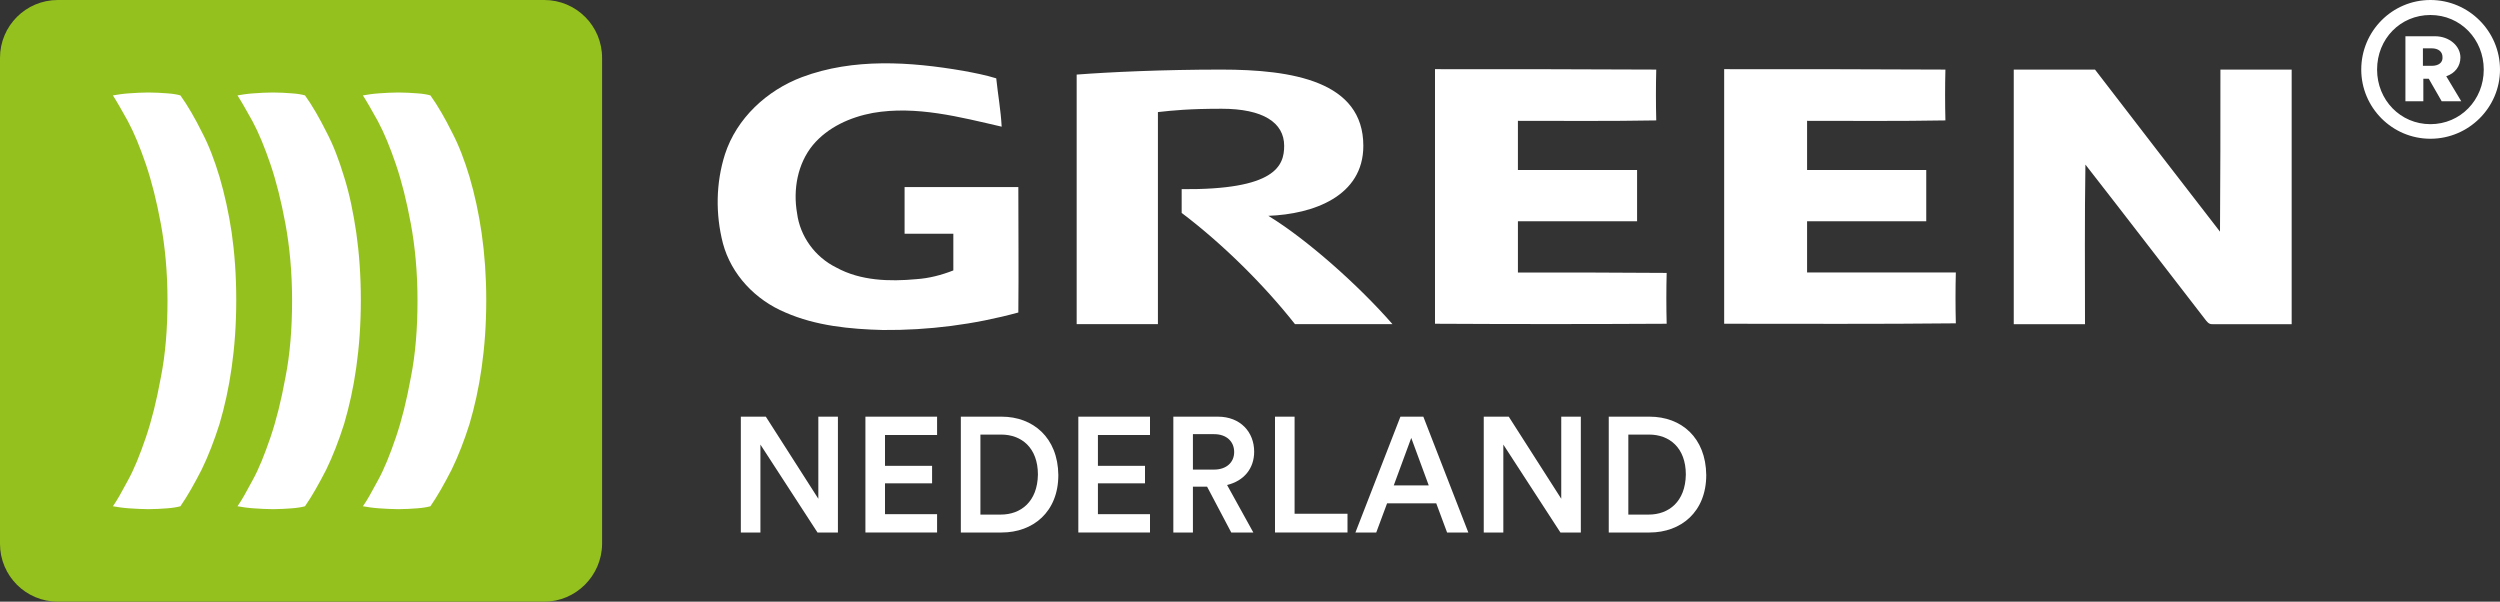 <?xml version="1.0" encoding="utf-8"?>
<!-- Generator: Adobe Illustrator 24.2.1, SVG Export Plug-In . SVG Version: 6.00 Build 0)  -->
<svg version="1.1" xmlns="http://www.w3.org/2000/svg" xmlns:xlink="http://www.w3.org/1999/xlink" x="0px" y="0px"
	 viewBox="0 0 600 144.4" style="enable-background:new 0 0 600 144.4;" xml:space="preserve">
<rect x="0" y="0" width="600" height="144.4" fill="#333333" stroke="none"/>
<style type="text/css">
	.st0{fill:#95C11F;}
	.st1{fill:#FFFFFF;}
</style>
<g id="background">
</g>
<g id="content">
	<g>
		<path class="st0" d="M130.6,144.4H13.9c-7.7,0-13.9-6.2-13.9-13.9V13.9C0,6.2,6.2,0,13.9,0h116.7c7.7,0,13.9,6.2,13.9,13.9v116.7
			C144.4,138.2,138.2,144.4,130.6,144.4z"/>
		<g>
			<path class="st1" d="M115.6,56c-0.7-4.9-1.7-9.4-2.9-13.5c-1.2-4-2.6-7.7-4.3-10.9c-1.6-3.2-3.3-6.2-5.1-8.7
				c-0.7-0.2-1.7-0.4-3.2-0.5c-1.4-0.1-2.9-0.2-4.5-0.2c-1.5,0-3.1,0.1-4.6,0.2c-1.5,0.1-2.8,0.3-3.9,0.5c0.9,1.4,2.1,3.5,3.6,6.2
				c1.5,2.8,2.9,6.2,4.3,10.3c1.4,4.1,2.6,8.9,3.6,14.3c1,5.4,1.6,11.6,1.6,18.4c0,6.8-0.5,13-1.6,18.5c-1,5.5-2.2,10.3-3.6,14.4
				c-1.4,4.1-2.8,7.6-4.3,10.3c-1.5,2.8-2.6,4.8-3.6,6.2c1.1,0.2,2.4,0.4,3.9,0.5c1.5,0.1,3.1,0.2,4.6,0.2c1.6,0,3.1-0.1,4.5-0.2
				c1.4-0.1,2.5-0.3,3.2-0.5c1.8-2.6,3.4-5.5,5.1-8.8c1.6-3.3,3-6.9,4.3-11c1.2-4.1,2.2-8.5,2.9-13.5c0.7-4.9,1.1-10.3,1.1-16.2
				C116.7,66.3,116.3,60.9,115.6,56z"/>
			<path class="st1" d="M82.6,42.5c-1.2-4-2.6-7.7-4.3-10.9c-1.6-3.2-3.3-6.2-5.1-8.7c-0.7-0.2-1.7-0.4-3.2-0.5
				c-1.4-0.1-2.9-0.2-4.5-0.2c-1.5,0-3.1,0.1-4.6,0.2c-1.5,0.1-2.8,0.3-3.9,0.5c0.9,1.4,2.1,3.5,3.6,6.2c1.5,2.8,2.9,6.2,4.3,10.3
				c1.4,4.1,2.6,8.9,3.6,14.3c1,5.4,1.6,11.6,1.6,18.4c0,6.8-0.5,13-1.6,18.5c-1,5.5-2.2,10.3-3.6,14.4c-1.4,4.1-2.8,7.6-4.3,10.3
				c-1.5,2.8-2.6,4.8-3.6,6.2c1.1,0.2,2.4,0.4,3.9,0.5c1.5,0.1,3.1,0.2,4.6,0.2c1.6,0,3.1-0.1,4.5-0.2c1.4-0.1,2.5-0.3,3.2-0.5
				c1.8-2.6,3.4-5.5,5.1-8.8c1.6-3.3,3-6.9,4.3-11c1.2-4.1,2.2-8.5,2.9-13.5c0.7-4.9,1.1-10.3,1.1-16.2c0-5.9-0.4-11.3-1.1-16.2
				C84.8,51.1,83.9,46.6,82.6,42.5z"/>
			<path class="st1" d="M52.7,42.5c-1.2-4-2.6-7.7-4.3-10.9c-1.6-3.2-3.3-6.2-5.1-8.7c-0.7-0.2-1.7-0.4-3.2-0.5
				c-1.4-0.1-2.9-0.2-4.5-0.2c-1.5,0-3.1,0.1-4.6,0.2c-1.5,0.1-2.8,0.3-3.9,0.5c0.9,1.4,2.1,3.5,3.6,6.2c1.5,2.8,2.9,6.2,4.3,10.3
				c1.4,4.1,2.6,8.9,3.6,14.3c1,5.4,1.6,11.6,1.6,18.4c0,6.8-0.5,13-1.6,18.5c-1,5.5-2.2,10.3-3.6,14.4c-1.4,4.1-2.8,7.6-4.3,10.3
				c-1.5,2.8-2.6,4.8-3.6,6.2c1.1,0.2,2.4,0.4,3.9,0.5c1.5,0.1,3.1,0.2,4.6,0.2c1.6,0,3.1-0.1,4.5-0.2c1.4-0.1,2.5-0.3,3.2-0.5
				c1.8-2.6,3.4-5.5,5.1-8.8c1.6-3.3,3-6.9,4.3-11c1.2-4.1,2.2-8.5,2.9-13.5c0.7-4.9,1.1-10.3,1.1-16.2c0-5.9-0.4-11.3-1.1-16.2
				C54.9,51.1,53.9,46.6,52.7,42.5z"/>
		</g>
		<g>
			<path class="st1" d="M308.2,35c0,4.8-2.1,10.6-24.6,10.4l0,5.7c9.8,7.4,19.8,17.3,27.2,26.7h23.4c-8.1-9.3-20.6-20.4-29.8-26
				c10.8-0.4,22.8-4.7,22.8-16.8c0-15.5-17-18.3-34.1-18.3c-14,0-26.9,0.6-34.7,1.2v59.9h19.5V26.9c3.6-0.4,7.5-0.8,15.3-0.8
				C303.1,26.1,308.2,29.4,308.2,35z"/>
			<path class="st1" d="M188.5,75c7.3,3.2,15.5,4,23.4,4.2c10.9,0.1,21.9-1.3,32.5-4.2c0.1-10.1,0-20,0-30.1h-27.3v11.2h11.7v8.8
				c-2.8,1.1-5.8,1.9-8.9,2.1c-6.4,0.6-13.4,0.4-19.2-2.8c-5.1-2.5-8.7-7.5-9.4-13c-1-5.7,0.1-11.9,3.8-16.4c3.6-4.3,9-6.7,14.4-7.7
				c10.4-1.8,20.9,1,30.9,3.3c-0.2-3.9-0.9-7.7-1.3-11.6c-2.6-0.8-5.2-1.3-7.9-1.8c-12.8-2.2-26.4-3.1-38.7,1.5
				C184,21.7,176.8,28.4,174,37c-2.2,6.9-2.3,14.4-0.5,21.4C175.5,65.9,181.3,72,188.5,75z"/>
			<path class="st1" d="M400,77.7c-0.1-4.1-0.1-8.2,0-12.2c-11.9-0.1-23.8-0.1-35.7-0.1V53.1h28.6V40.8h-28.6V29
				c11.1,0,22.1,0.1,33.2-0.1c-0.1-4.1-0.1-8.2,0-12.2c-17.7-0.1-35.4-0.1-53.1-0.1v61.1C363,77.8,381.5,77.8,400,77.7z"/>
			<path class="st1" d="M433.7,65.4V53.1h28.6V40.8h-28.6V29c11.1,0,22.1,0.1,33.2-0.1c-0.1-4.1-0.1-8.2,0-12.2
				c-17.7-0.1-35.4-0.1-53.1-0.1v61.1c18.5,0,37,0.1,55.6-0.1c-0.1-4.1-0.1-8.2,0-12.2C457.5,65.4,445.6,65.4,433.7,65.4z"/>
			<path class="st1" d="M532.8,55.6c-10-12.9-20-25.9-30-38.9h-19.5v61.1h17.1c0-12.8-0.1-25.6,0.1-38.3
				c9.6,12.3,19.1,24.7,28.7,37.1c0.4,0.5,0.9,1.3,1.8,1.2h19V16.7h-17.1C532.9,29.6,532.9,42.6,532.8,55.6z"/>
			<polygon class="st1" points="196.4,119.7 183.8,100 177.8,100 177.8,127.8 182.5,127.8 182.5,106.7 196.2,127.8 201.1,127.8 
				201.1,100 196.4,100 			"/>
			<polygon class="st1" points="207.7,127.8 224.9,127.8 224.9,123.4 212.4,123.4 212.4,116 223.7,116 223.7,111.8 212.4,111.8 
				212.4,104.4 224.9,104.4 224.9,100 207.7,100 			"/>
			<path class="st1" d="M240.4,100h-9.8v27.8h9.8c7.5,0,13.6-4.9,13.6-13.8C253.9,105,247.9,100,240.4,100z M240.2,123.5h-4.9v-19.2
				h5c4.8,0,8.8,3.1,8.8,9.6C249,120.4,245,123.5,240.2,123.5z"/>
			<polygon class="st1" points="258.8,127.8 276,127.8 276,123.4 263.5,123.4 263.5,116 274.8,116 274.8,111.8 263.5,111.8 
				263.5,104.4 276,104.4 276,100 258.8,100 			"/>
			<path class="st1" d="M301,108.4c0-4.7-3.3-8.4-8.7-8.4h-10.7v27.8h4.7v-11h3.4l5.8,11h5.3l-6.3-11.4
				C298.6,115.4,301,112.4,301,108.4z M291.4,112.7h-5.1v-8.5h5.1c2.9,0,4.8,1.7,4.8,4.3C296.2,111,294.3,112.7,291.4,112.7z"/>
			<polygon class="st1" points="310.7,100 306,100 306,127.8 323.4,127.8 323.4,123.3 310.7,123.3 			"/>
			<path class="st1" d="M336.1,100l-10.8,27.8h5l2.6-7h11.8l2.6,7h5.1L341.6,100H336.1z M334.5,116.5l4.2-11.4l4.2,11.4H334.5z"/>
			<polygon class="st1" points="374.7,119.7 362.1,100 356.1,100 356.1,127.8 360.8,127.8 360.8,106.7 374.5,127.8 379.4,127.8 
				379.4,100 374.7,100 			"/>
			<path class="st1" d="M395.9,100h-9.8v27.8h9.8c7.5,0,13.6-4.9,13.6-13.8C409.4,105,403.5,100,395.9,100z M395.7,123.5h-4.9v-19.2
				h5c4.8,0,8.8,3.1,8.8,9.6C404.5,120.4,400.5,123.5,395.7,123.5z"/>
			<path class="st1" d="M590.5,13.8c0-2.8-2.7-5.1-6.1-5.1h-7.1v15.6h4.3v-5.4h1.3l3.1,5.4h4.7l-3.6-6
				C589.2,17.6,590.5,15.9,590.5,13.8z M583.6,15.8h-2.1v-4.2h2.1c1.6,0,2.6,0.8,2.6,2.1C586.3,15,585.3,15.8,583.6,15.8z"/>
			<path class="st1" d="M583.3,0c-9.2,0-16.6,7.5-16.6,16.7c0,9.1,7.4,16.6,16.6,16.6c9.2,0,16.7-7.5,16.7-16.6
				C600,7.5,592.5,0,583.3,0z M583.3,29.8c-7.2,0-12.8-5.8-12.8-13.1c0-7.4,5.6-13.1,12.8-13.1c7.2,0,12.8,5.8,12.8,13.1
				C596.1,24,590.5,29.8,583.3,29.8z"/>
		</g>
	</g>
</g>
</svg>
